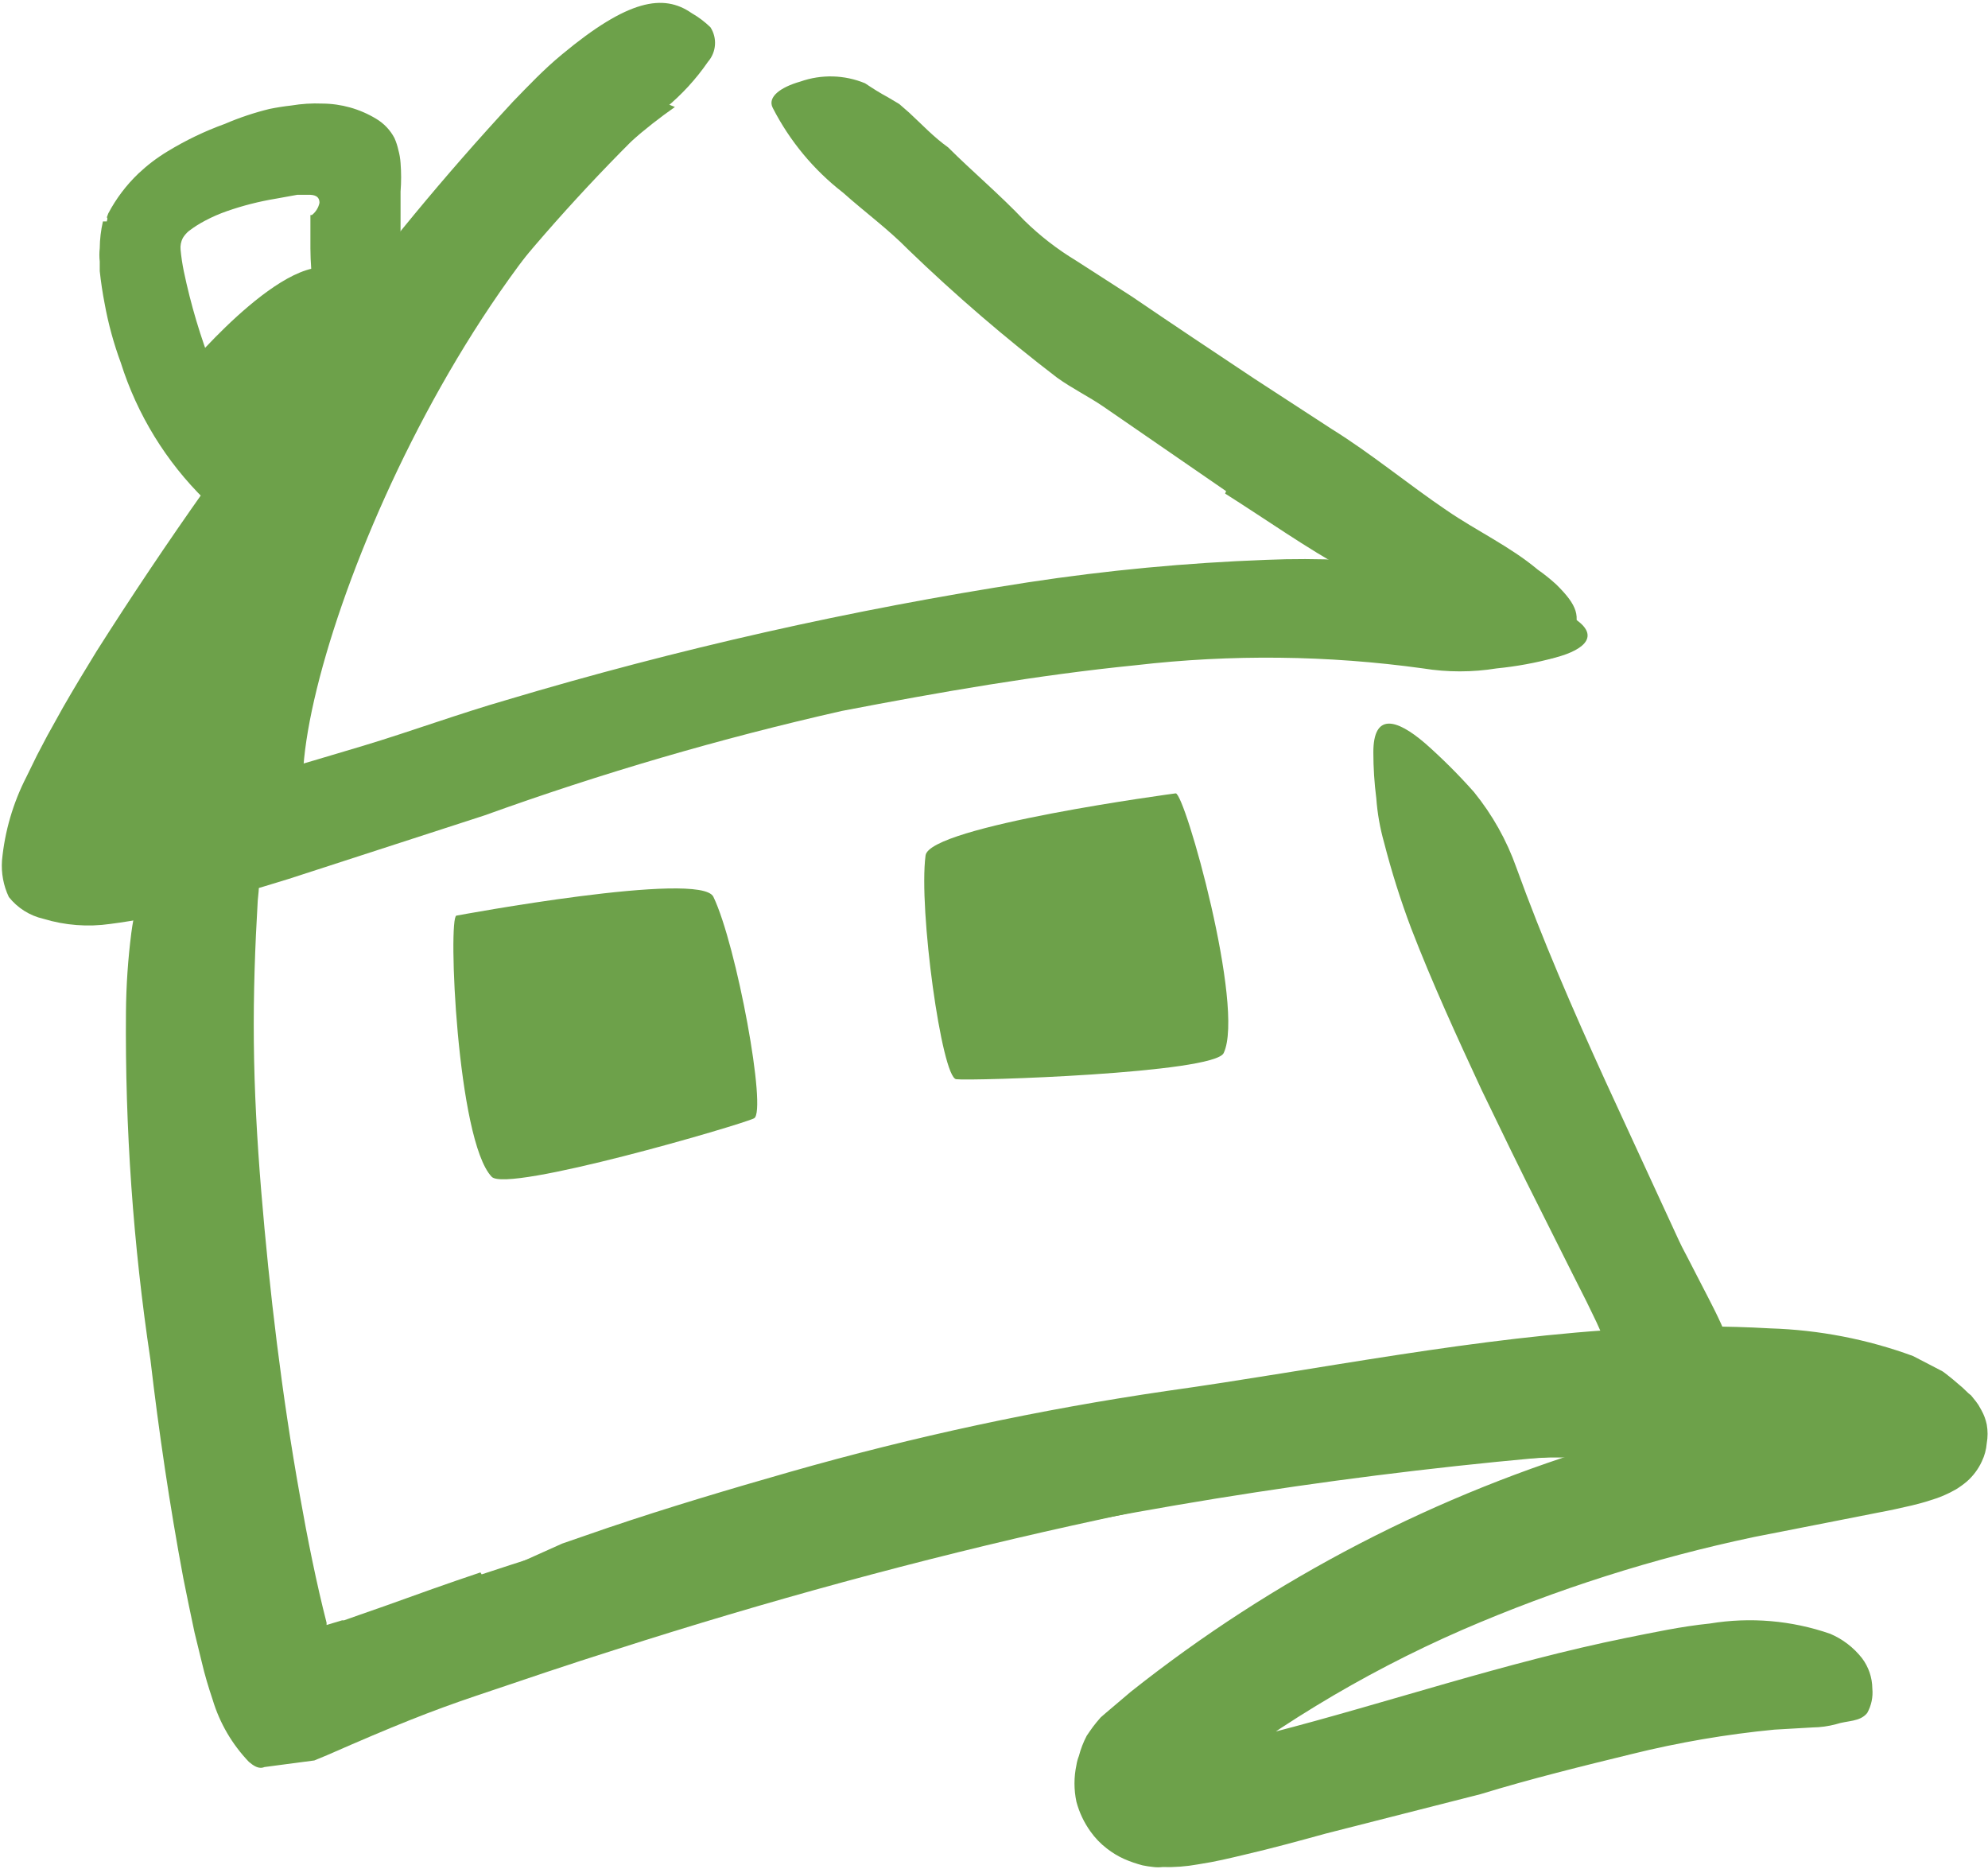 <svg xmlns="http://www.w3.org/2000/svg" xmlns:xlink="http://www.w3.org/1999/xlink" viewBox="0 0 133 125" id="svg4058145195"><path d="M 12.605 24.511 C 12.605 24.511 19.947 15.776 22.93 18.361 C 25.634 20.7 26.077 25.574 26.077 25.574 L 16.833 35.486 Z" fill="rgb(109, 161, 74) "></path><path d="M 45.152 7.157 C 28.894 18.509 17.815 49.471 20.716 55.032 C 22.273 58.025 4.327 52.792 4.327 52.792 L 38.744 4.572 Z" fill="rgb(109, 161, 74) "></path><path d="M 32.224 105.312 C 42.413 101.948 52.736 99.002 63.166 96.479 C 66.968 95.563 70.754 94.516 74.638 93.781 C 81.276 92.537 87.979 91.572 94.731 90.951 C 96.37 90.804 98.009 90.656 99.779 90.542 L 104.433 90.264 C 105.168 90.256 105.901 90.201 106.629 90.1 C 106.801 90.072 106.967 90.017 107.121 89.936 C 107.267 89.812 107.319 89.61 107.252 89.43 L 106.81 88.448 L 106.613 88.039 L 106.154 87.091 L 105.171 85.144 L 103.122 81.055 C 101.745 78.34 100.418 75.592 99.107 72.877 C 97.468 69.344 95.829 65.778 94.403 62.081 C 93.699 60.213 93.098 58.307 92.601 56.373 C 92.325 55.401 92.149 54.404 92.076 53.396 C 91.944 52.376 91.879 51.349 91.879 50.321 C 91.879 47.704 93.371 48.031 95.337 49.716 C 96.496 50.738 97.591 51.831 98.615 52.987 C 99.842 54.499 100.801 56.208 101.45 58.042 C 103.171 62.801 105.236 67.561 107.4 72.305 C 108.493 74.682 109.585 77.053 110.678 79.419 L 112.316 82.969 L 112.529 83.41 L 112.956 84.228 L 113.841 85.946 C 114.431 87.091 115.037 88.219 115.479 89.348 L 115.758 90.804 L 115.758 92.014 C 115.736 92.404 115.658 92.79 115.529 93.159 C 115.38 93.606 115.158 94.026 114.873 94.402 C 113.628 95.864 111.868 96.795 109.956 97.003 C 108.825 97.166 107.711 97.314 106.531 97.379 L 104.794 97.493 L 103.761 97.493 L 99.976 97.624 C 90.634 97.935 81.095 99.98 71.754 102.04 C 61.478 104.314 51.267 107.111 41.172 110.349 C 38.058 111.331 34.977 112.378 31.879 113.425 C 28.782 114.471 26.373 115.436 21.898 117.399 L 21.03 117.759 L 18.801 118.053 L 17.687 118.201 C 17.31 118.364 16.949 118.103 16.654 117.857 C 15.529 116.683 14.698 115.259 14.229 113.703 C 13.95 112.868 13.704 112.067 13.491 111.151 L 13.016 109.204 C 12.753 107.994 12.508 106.768 12.262 105.557 C 11.344 100.65 10.623 95.743 10.066 90.967 C 8.908 83.258 8.36 75.47 8.427 67.675 C 8.443 65.909 8.563 64.145 8.787 62.393 C 9.103 59.966 9.96 57.64 11.295 55.588 C 12.185 54.564 13.389 53.863 14.72 53.592 C 15.15 53.465 15.588 53.367 16.031 53.298 C 16.621 53.298 16.72 53.952 16.965 55.212 C 17.351 56.857 17.445 58.556 17.244 60.233 C 17.064 63.292 16.949 66.449 16.982 69.704 C 17.014 72.958 17.195 76.246 17.474 79.649 C 18.03 86.371 18.85 93.273 20.063 100.045 C 20.571 102.924 21.177 105.933 21.849 108.55 L 21.849 108.697 L 22.882 108.387 L 23.013 108.387 L 23.291 108.289 L 24.078 108.011 L 25.717 107.438 C 27.848 106.669 29.994 105.901 32.142 105.181 L 32.223 105.312 Z" fill="rgb(109, 161, 74) "></path><path d="M 9.491 53.151 C 9.398 53.262 9.326 53.39 9.278 53.527 C 9.278 53.707 9.409 53.74 9.507 53.772 C 9.644 53.789 9.781 53.789 9.917 53.772 L 10.425 53.772 L 11.212 53.592 C 15.49 52.529 19.881 51.204 24.323 49.879 C 27.519 48.914 30.666 47.753 33.894 46.821 C 45.326 43.406 56.978 40.777 68.77 38.954 C 74.052 38.149 79.377 37.646 84.717 37.449 C 88.188 37.303 91.665 37.467 95.107 37.939 C 96.854 38.174 98.576 38.563 100.253 39.101 C 101.957 39.67 103.603 40.398 105.17 41.276 C 107.087 42.437 106.153 43.435 104.039 43.991 C 102.756 44.34 101.446 44.581 100.122 44.711 C 98.494 44.975 96.834 44.975 95.206 44.711 C 88.832 43.829 82.373 43.758 75.981 44.498 C 69.426 45.153 62.87 46.298 56.314 47.557 C 48.213 49.391 40.232 51.723 32.419 54.541 L 19.308 58.794 C 17.079 59.481 14.834 60.151 12.523 60.757 C 10.836 61.231 9.116 61.581 7.377 61.803 C 5.879 62.018 4.351 61.901 2.903 61.46 C 1.989 61.251 1.174 60.737 0.592 60.004 C 0.232 59.245 0.074 58.405 0.133 57.567 C 0.317 55.61 0.873 53.706 1.772 51.957 L 2.477 50.518 L 3.165 49.209 L 4.23 47.295 C 4.952 46.036 5.705 44.793 6.459 43.566 C 11.113 36.23 16.134 29.133 21.504 22.303 C 25.482 16.899 29.761 11.722 34.321 6.797 C 35.369 5.717 36.386 4.638 37.598 3.64 C 42.023 -0.041 44.384 -0.433 46.268 0.875 C 46.727 1.138 47.151 1.457 47.53 1.824 C 47.994 2.544 47.928 3.483 47.366 4.131 C 46.57 5.287 45.615 6.328 44.531 7.222 C 40.426 11.121 36.593 15.296 33.059 19.718 C 29.306 24.265 25.618 29.042 22.062 33.949 C 19.44 37.596 16.883 41.309 14.457 45.087 C 13.261 46.968 12.081 48.866 10.999 50.779 L 10.196 52.219 L 9.836 52.873 C 9.794 52.925 9.755 52.979 9.721 53.037 L 9.492 53.151 Z" fill="rgb(109, 161, 74) "></path><path d="M 82.029 32.853 L 73.835 27.209 C 72.835 26.523 71.72 25.983 70.721 25.263 C 67.244 22.603 63.923 19.746 60.772 16.708 C 59.412 15.318 57.839 14.173 56.413 12.897 C 54.439 11.37 52.828 9.426 51.693 7.206 C 51.332 6.486 52.218 5.832 53.545 5.456 C 54.952 4.96 56.493 5 57.872 5.57 C 58.363 5.897 58.871 6.224 59.396 6.502 L 60.166 6.961 L 60.822 7.533 C 61.674 8.318 62.461 9.169 63.428 9.855 C 65.066 11.491 66.869 12.996 68.541 14.762 C 69.581 15.78 70.736 16.675 71.982 17.428 L 75.719 19.833 C 78.407 21.665 81.16 23.497 83.914 25.329 L 89.092 28.698 C 91.731 30.334 94.206 32.395 96.795 34.145 C 98.795 35.519 101.024 36.549 102.876 38.103 C 103.313 38.407 103.729 38.741 104.121 39.101 C 105.547 40.507 105.76 41.243 105.187 42.503 C 105.055 42.781 104.957 43.075 104.81 43.337 C 104.302 44.171 103.171 44.302 101.745 43.795 C 100.712 43.419 99.746 42.977 98.697 42.617 L 97.156 42.045 C 96.664 41.849 96.222 41.554 95.747 41.309 C 93.862 40.328 92.043 39.232 90.158 38.169 C 87.372 36.647 84.733 34.766 81.963 33.016 Z M 7.148 14.811 C 7.148 14.713 7.23 14.648 7.148 14.533 L 7.246 14.272 C 7.77 13.28 8.451 12.38 9.262 11.605 C 9.853 11.048 10.501 10.554 11.196 10.134 C 12.414 9.39 13.704 8.77 15.047 8.285 C 16.012 7.87 17.01 7.536 18.03 7.287 C 18.513 7.189 19 7.112 19.489 7.058 C 20.171 6.943 20.863 6.899 21.554 6.928 C 22.826 6.934 24.071 7.284 25.159 7.942 C 25.681 8.251 26.107 8.698 26.389 9.234 C 26.503 9.491 26.591 9.76 26.651 10.035 C 26.729 10.318 26.779 10.609 26.798 10.902 C 26.848 11.539 26.848 12.179 26.798 12.816 L 26.798 14.452 C 26.776 15.888 26.836 17.324 26.979 18.753 C 27.251 20.586 27.195 22.452 26.815 24.265 C 26.635 24.838 25.536 24.789 24.357 24.363 C 23.177 23.938 21.849 23.104 21.57 22.074 C 21.046 20.3 20.776 18.46 20.767 16.611 L 20.767 14.386 L 20.865 14.386 C 21.126 14.182 21.306 13.892 21.374 13.568 C 21.374 13.094 20.997 13.029 20.653 13.029 L 19.899 13.029 L 18.456 13.29 C 17.342 13.474 16.245 13.753 15.179 14.125 C 14.677 14.3 14.189 14.513 13.72 14.762 C 13.341 14.96 12.979 15.19 12.638 15.449 C 12.476 15.583 12.338 15.744 12.229 15.923 C 12.105 16.166 12.053 16.438 12.081 16.709 C 12.127 17.186 12.198 17.662 12.294 18.132 C 12.76 20.363 13.412 22.552 14.244 24.674 C 14.983 26.249 15.895 27.735 16.965 29.107 C 17.162 29.418 17.44 29.663 17.637 29.974 C 17.943 30.357 18.085 30.845 18.03 31.331 C 17.878 31.829 17.608 32.283 17.244 32.656 C 17.031 32.918 16.85 33.18 16.637 33.425 C 16.321 33.814 15.844 34.037 15.343 34.03 C 14.744 34.018 14.166 33.804 13.703 33.425 C 11.107 30.877 9.177 27.732 8.082 24.265 C 7.607 22.98 7.245 21.656 7 20.307 C 6.86 19.587 6.751 18.861 6.673 18.132 L 6.673 17.494 C 6.64 17.2 6.64 16.904 6.673 16.61 C 6.678 16.005 6.75 15.402 6.886 14.811 L 7.148 14.811 Z M 32.894 78.716 C 33.926 79.812 49.562 75.248 50.447 74.807 C 51.331 74.365 49.283 63.226 47.726 59.988 C 46.874 58.205 30.534 61.248 30.534 61.248 C 29.96 61.346 30.567 76.279 32.894 78.716 Z M 81.866 70.44 C 81.227 71.798 64.936 72.321 63.969 72.19 C 63.002 72.059 61.446 60.822 61.921 57.224 C 62.166 55.261 78.654 53.069 78.654 53.069 C 79.26 53.02 83.308 67.397 81.866 70.44 Z M 107.906 96.627 C 113.499 95.079 119.173 93.839 124.902 92.914 C 125.541 92.783 126.164 92.652 126.541 92.537 L 126.753 92.537 L 126.868 92.783 L 127.032 93.175 C 127.229 93.666 127.589 94.255 127.753 94.582 C 127.852 94.776 127.967 94.963 128.097 95.138 C 128.184 95.287 128.283 95.43 128.392 95.563 L 128.671 95.874 C 128.743 95.94 128.819 96 128.901 96.054 C 129.196 96.217 129.048 96.054 128.671 96.299 C 128.584 96.351 128.501 96.412 128.425 96.479 L 126.016 98.72 L 126.016 98.622 L 125.787 98.507 L 125.344 98.246 C 125.125 98.152 124.9 98.07 124.672 98 C 122.369 97.292 119.984 96.886 117.576 96.79 C 113.538 96.706 109.498 96.876 105.481 97.297 C 91.109 98.48 76.837 100.666 62.771 103.84 C 56.478 105.214 50.25 106.947 44.169 108.877 C 40.286 110.17 36.352 111.315 32.452 112.525 L 26.584 114.357 L 23.536 115.224 C 22.569 115.535 21.537 115.731 20.553 116.042 C 18.062 116.68 18.177 116.222 19.75 114.406 C 22.266 111.461 25.355 109.057 28.83 107.34 C 30.763 106.391 32.714 105.459 34.664 104.576 L 37.614 103.251 L 40.646 102.204 C 44.71 100.83 48.84 99.603 52.905 98.442 C 61.156 96.089 69.555 94.286 78.046 93.044 C 88.239 91.621 98.712 89.413 109.447 88.857 C 112.438 88.686 115.437 88.686 118.428 88.857 C 121.692 88.958 124.918 89.582 127.983 90.706 L 129.31 91.393 L 129.966 91.736 C 130.179 91.883 130.409 92.079 130.638 92.259 L 131.293 92.816 L 131.703 93.208 L 131.867 93.339 L 132.195 93.748 L 132.359 93.977 L 132.572 94.353 C 132.732 94.645 132.848 94.959 132.916 95.285 C 132.99 95.702 132.99 96.128 132.916 96.545 C 132.882 96.965 132.771 97.375 132.588 97.755 C 132.352 98.267 132.012 98.724 131.588 99.097 C 131.362 99.289 131.12 99.464 130.867 99.62 C 130.326 99.934 129.748 100.181 129.146 100.356 C 128.704 100.503 128.311 100.601 127.917 100.699 C 127.13 100.879 126.41 101.043 125.688 101.173 C 122.82 101.746 120.083 102.27 117.363 102.809 C 110.658 104.221 104.113 106.303 97.827 109.025 C 91.07 111.974 84.746 115.826 79.029 120.474 L 79.308 120.196 C 78.985 119.882 78.621 119.612 78.226 119.395 C 78.089 119.296 77.932 119.229 77.767 119.198 C 77.688 119.168 77.6 119.168 77.521 119.198 C 77.603 119.134 77.656 119.04 77.669 118.937 C 77.835 118.546 77.94 118.132 77.98 117.71 L 77.98 117.301 C 77.98 117.138 77.98 117.301 77.98 117.301 L 78.57 117.301 C 79.193 117.301 79.93 117.105 80.635 116.958 C 82.077 116.663 83.552 116.287 85.011 115.911 C 92.943 113.866 100.63 111.217 108.857 109.548 C 110.676 109.188 112.463 108.796 114.396 108.599 C 117.094 108.155 119.86 108.391 122.443 109.286 C 123.281 109.643 124.014 110.206 124.574 110.922 C 125.014 111.508 125.255 112.218 125.262 112.95 C 125.317 113.518 125.197 114.088 124.918 114.586 C 124.426 115.191 123.607 115.077 122.82 115.338 C 122.312 115.473 121.789 115.544 121.263 115.551 L 118.707 115.698 C 115.486 116.009 112.292 116.556 109.152 117.334 C 105.874 118.135 102.465 118.969 99.04 120.016 L 88.698 122.649 C 86.912 123.14 85.126 123.631 83.225 124.072 C 82.258 124.302 81.323 124.531 80.144 124.711 C 79.36 124.853 78.563 124.913 77.767 124.89 C 77.576 124.912 77.384 124.912 77.193 124.89 C 76.94 124.866 76.689 124.827 76.44 124.776 C 76.019 124.666 75.608 124.524 75.21 124.351 C 74.796 124.164 74.405 123.928 74.047 123.647 C 73.625 123.323 73.255 122.937 72.948 122.502 C 72.52 121.904 72.204 121.234 72.014 120.523 C 71.841 119.714 71.841 118.878 72.014 118.07 C 72.046 117.862 72.101 117.66 72.178 117.465 C 72.301 116.994 72.477 116.538 72.703 116.107 L 72.916 115.796 C 73.047 115.6 73.211 115.387 73.358 115.207 L 73.637 114.88 L 74.014 114.553 L 75.653 113.163 C 85.204 105.582 96.134 99.917 107.841 96.479 Z" fill="rgb(109, 161, 74) "></path></svg>